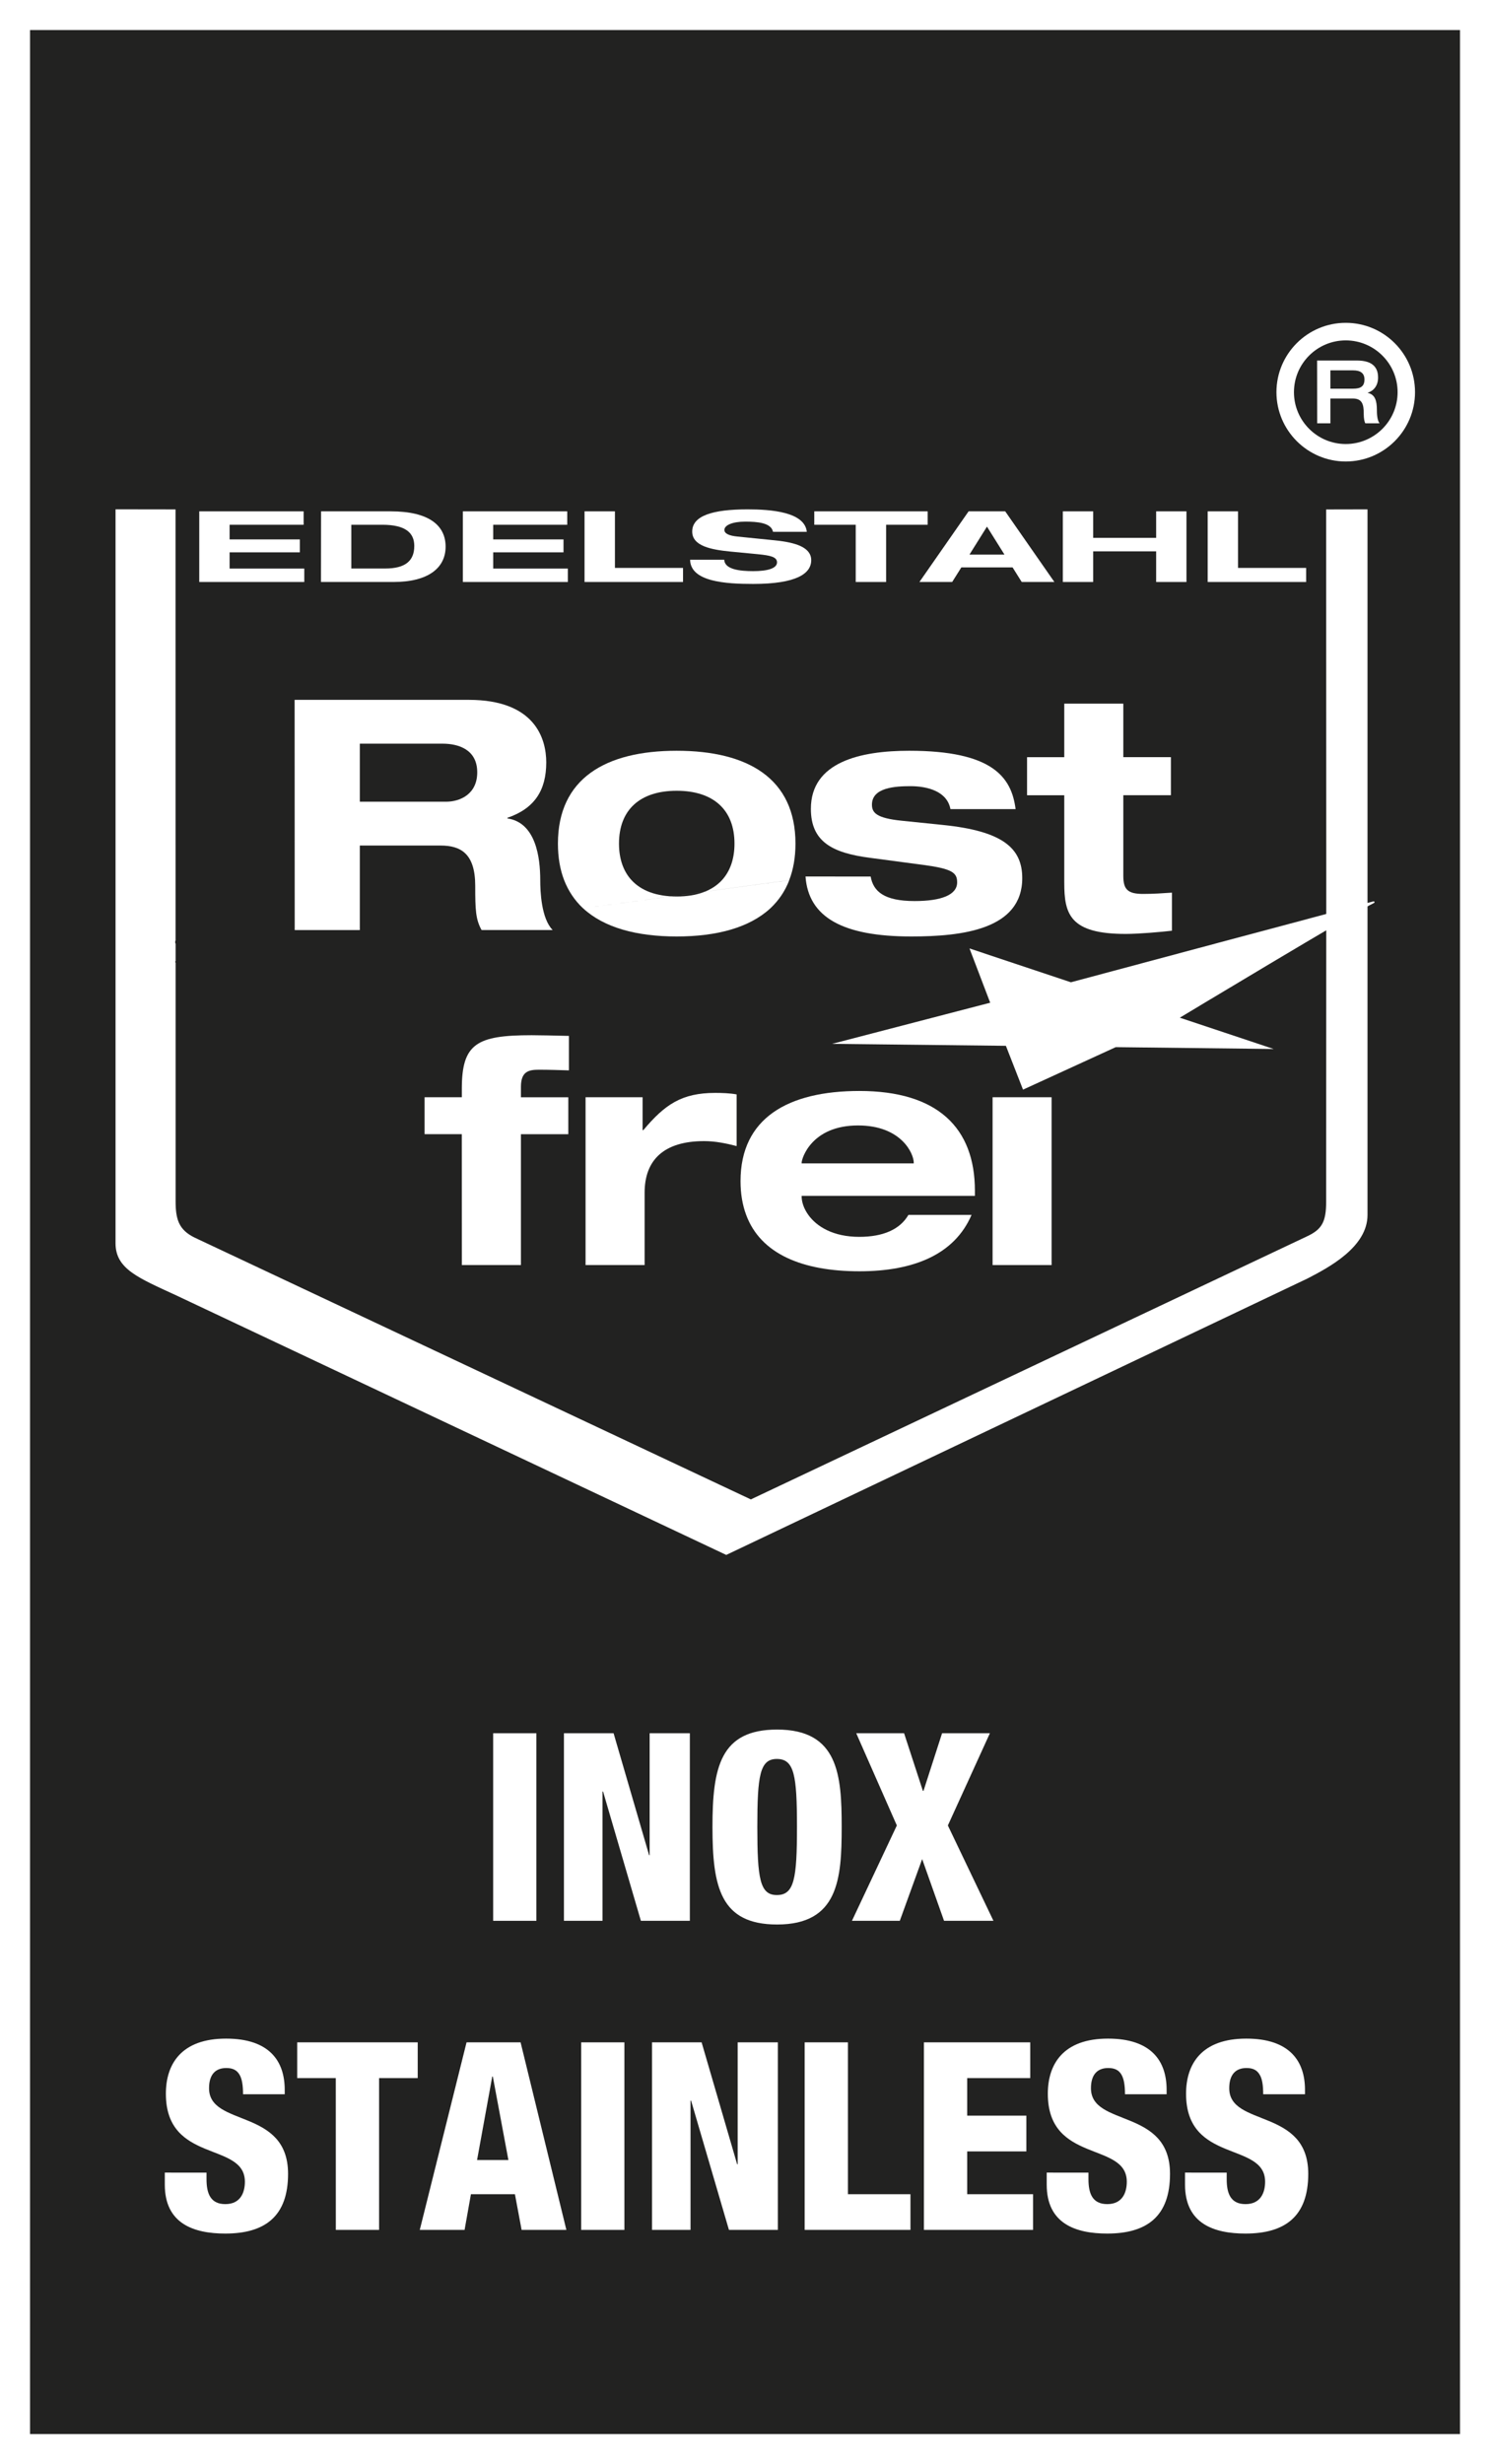 <?xml version="1.0" encoding="utf-8"?>
<!-- Generator: Adobe Illustrator 16.0.4, SVG Export Plug-In . SVG Version: 6.00 Build 0)  -->
<!DOCTYPE svg PUBLIC "-//W3C//DTD SVG 1.1//EN" "http://www.w3.org/Graphics/SVG/1.1/DTD/svg11.dtd">
<svg version="1.1" id="Ebene_1" xmlns:x="http://ns.adobe.com/Extensibility/1.0/" xmlns:i="http://ns.adobe.com/AdobeIllustrator/10.0/" xmlns:graph="http://ns.adobe.com/Graphs/1.0/"
	 xmlns="http://www.w3.org/2000/svg" xmlns:xlink="http://www.w3.org/1999/xlink" x="0px" y="0px" width="34.718px"
	 height="57.397px" viewBox="10.987 13.82 34.718 57.397" enable-background="new 10.987 13.82 34.718 57.397" xml:space="preserve"
	>
<rect x="10.987" y="13.82" width="34.718" height="57.397" fill="#808080" stroke="none"/>
<rect x="11.337" y="14.17" fill="#222221" stroke="#FFFFFF" stroke-width="0.7" stroke-miterlimit="10" width="34.019" height="56.698"/>
<g>
	<g>
		<path fill="#FFFFFF" d="M22.478,54.194h1.007v4.369h-1.007V54.194z"/>
		<path fill="#FFFFFF" d="M24.127,54.194h1.157l0.828,2.84h0.012v-2.84h0.937v4.369H25.92l-0.881-3.011h-0.013v3.011h-0.899V54.194z
			"/>
		<path fill="#FFFFFF" d="M29.094,58.649c-1.325,0-1.506-0.882-1.506-2.271c0-1.389,0.181-2.27,1.506-2.27
			c1.427,0,1.505,1.059,1.505,2.27C30.599,57.59,30.521,58.649,29.094,58.649z M29.088,57.963c0.408,0,0.469-0.387,0.469-1.586
			c0-1.198-0.061-1.584-0.469-1.584c-0.396,0-0.455,0.386-0.455,1.584C28.633,57.577,28.692,57.963,29.088,57.963z"/>
		<path fill="#FFFFFF" d="M31.884,56.342l-0.946-2.148h1.115l0.438,1.342h0.014l0.433-1.342h1.114l-0.979,2.148l1.062,2.221h-1.151
			l-0.51-1.438l-0.521,1.438h-1.115L31.884,56.342z"/>
		<path fill="#FFFFFF" d="M15.799,64.429v0.153c0,0.33,0.091,0.58,0.438,0.58c0.354,0,0.456-0.27,0.456-0.521
			c0-0.942-1.841-0.416-1.841-2.05c0-0.697,0.364-1.284,1.402-1.284c1.008,0,1.367,0.521,1.367,1.192v0.104H16.65
			c0-0.208-0.024-0.361-0.084-0.459c-0.062-0.104-0.156-0.152-0.307-0.152c-0.252,0-0.401,0.152-0.401,0.471
			c0,0.912,1.841,0.453,1.841,1.994c0,0.992-0.539,1.391-1.463,1.391c-0.731,0-1.409-0.227-1.409-1.139v-0.281L15.799,64.429
			L15.799,64.429z"/>
		<path fill="#FFFFFF" d="M18.811,62.226h-0.899v-0.832h2.808v0.832H19.82v3.537h-1.008L18.811,62.226L18.811,62.226z"/>
		<path fill="#FFFFFF" d="M21.858,61.394h1.259l1.067,4.369h-1.043l-0.156-0.832H21.96l-0.148,0.832h-1.044L21.858,61.394z
			 M22.47,62.19h-0.013l-0.354,1.945h0.73L22.47,62.19z"/>
		<path fill="#FFFFFF" d="M24.529,61.394h1.007v4.369h-1.007V61.394z"/>
		<path fill="#FFFFFF" d="M26.179,61.394h1.156l0.828,2.84h0.012v-2.84h0.937v4.369h-1.14l-0.882-3.011h-0.013v3.011h-0.898V61.394z
			"/>
		<path fill="#FFFFFF" d="M29.736,61.394h1.008v3.537h1.457v0.832h-2.465V61.394z"/>
		<path fill="#FFFFFF" d="M32.515,61.394h2.477v0.832h-1.469v0.875h1.379v0.833h-1.379v0.997h1.535v0.832h-2.543V61.394z"/>
		<path fill="#FFFFFF" d="M36.349,64.429v0.153c0,0.33,0.09,0.58,0.438,0.58c0.354,0,0.455-0.27,0.455-0.521
			c0-0.942-1.84-0.416-1.84-2.05c0-0.697,0.365-1.284,1.402-1.284c1.008,0,1.366,0.521,1.366,1.192v0.104H37.2
			c0-0.208-0.025-0.361-0.084-0.459c-0.061-0.104-0.156-0.152-0.307-0.152c-0.252,0-0.402,0.152-0.402,0.471
			c0,0.912,1.842,0.453,1.842,1.994c0,0.992-0.539,1.391-1.463,1.391c-0.731,0-1.41-0.227-1.41-1.139v-0.281L36.349,64.429
			L36.349,64.429z"/>
		<path fill="#FFFFFF" d="M39.57,64.429v0.153c0,0.33,0.09,0.58,0.438,0.58c0.354,0,0.457-0.27,0.457-0.521
			c0-0.942-1.842-0.416-1.842-2.05c0-0.697,0.365-1.284,1.404-1.284c1.006,0,1.367,0.521,1.367,1.192v0.104h-0.974
			c0-0.208-0.022-0.361-0.084-0.459c-0.061-0.104-0.155-0.152-0.305-0.152c-0.252,0-0.402,0.152-0.402,0.471
			c0,0.912,1.841,0.453,1.841,1.994c0,0.992-0.539,1.391-1.464,1.391c-0.729,0-1.407-0.227-1.407-1.139v-0.281L39.57,64.429
			L39.57,64.429z"/>
	</g>
</g>
<g>
	<path fill="#FFFFFF" d="M27.909,50.04l-12.81-6.043c-0.886-0.41-1.42-0.615-1.42-1.218V25.684l1.398,0.002l0.001,10.049H15.07v0.06
		h0.009v0.419H15.07v0.025h0.009v5.552c-0.001,0.428,0.07,0.676,0.446,0.859l12.957,6.097l12.958-6.127
		c0.343-0.16,0.447-0.332,0.447-0.803l0.003-7.239l-0.003-8.891l0.961-0.002l0.003,0.001v8.121v8.314c0,0.75-0.906,1.225-1.398,1.48
		L27.909,50.04L27.909,50.04z"/>
	<path fill="#FFFFFF" d="M21.748,43.288h1.377V40.24h1.104v-0.86h-1.104v-0.241c0-0.364,0.181-0.401,0.422-0.401
		c0.234,0,0.461,0.008,0.696,0.015V37.95c-0.337-0.008-0.681-0.016-0.868-0.016c-1.282,0-1.627,0.197-1.627,1.248v0.197H20.88v0.86
		h0.867L21.748,43.288L21.748,43.288z"/>
	<path fill="#FFFFFF" d="M24.631,43.288h1.376v-1.686c0-0.758,0.445-1.201,1.386-1.201c0.258,0,0.508,0.051,0.758,0.115v-1.203
		c-0.156-0.029-0.344-0.035-0.5-0.035c-0.781,0-1.172,0.27-1.674,0.867H25.96v-0.766h-1.329V43.288L24.631,43.288z"/>
	<path fill="#FFFFFF" d="M33.703,41.677v-0.119c0-1.472-0.876-2.325-2.691-2.325c-1.657,0-2.77,0.627-2.77,2.1
		c0,0.296,0.046,0.558,0.131,0.786c0.338,0.912,1.312,1.314,2.639,1.314c1.261,0,2.215-0.388,2.613-1.314h-1.471
		c-0.195,0.338-0.588,0.512-1.145,0.512c-0.609,0-0.994-0.24-1.188-0.512c-0.104-0.145-0.155-0.299-0.155-0.428v-0.014H33.703z
		 M29.666,40.903c0-0.096,0.228-0.867,1.314-0.867c1.009,0,1.298,0.656,1.298,0.867v0.016h-2.612V40.903z"/>
	<polygon fill="#FFFFFF" points="34.115,43.288 35.49,43.288 35.49,39.379 34.115,39.379 	"/>
	<path fill="#FFFFFF" d="M19.371,31.143h1.93c0.367,0,0.806,0.135,0.806,0.668c0,0.503-0.392,0.684-0.728,0.684h-2.008V31.143
		L19.371,31.143z M17.854,35.485h1.517v-1.969h1.883c0.47,0,0.806,0.188,0.806,0.939c0,0.562,0.01,0.78,0.148,1.029h1.656
		c-0.266-0.271-0.289-0.902-0.289-1.164c0-0.526-0.102-1.338-0.765-1.436V32.87c0.632-0.217,0.905-0.639,0.905-1.291
		c0-0.549-0.259-1.457-1.807-1.457h-4.056L17.854,35.485L17.854,35.485z"/>
	<path fill="#FFFFFF" d="M29.376,34.322c0.095-0.245,0.146-0.528,0.146-0.851c0-1.518-1.109-2.163-2.769-2.163
		c-1.655,0-2.766,0.646-2.766,2.163c0,0.322,0.05,0.605,0.145,0.852l0,0c0.101,0.258,0.25,0.477,0.441,0.655 M24.574,34.978
		c0.486,0.45,1.246,0.656,2.18,0.656c0.936,0,1.695-0.206,2.183-0.656l0,0c0.192-0.18,0.342-0.397,0.44-0.655 M25.702,34.322
		c-0.189-0.206-0.292-0.493-0.292-0.851c0-0.789,0.492-1.231,1.344-1.231c0.854,0,1.347,0.442,1.347,1.231
		c0,0.357-0.103,0.645-0.292,0.851l0,0c-0.229,0.249-0.587,0.381-1.055,0.381C26.289,34.703,25.931,34.571,25.702,34.322"/>
	<path fill="#FFFFFF" d="M29.756,34.237c0.069,0.954,0.874,1.397,2.464,1.397c1.195,0,2.586-0.165,2.586-1.359
		c0-0.698-0.453-1.097-1.852-1.239L32,32.938c-0.595-0.06-0.696-0.188-0.696-0.375c0-0.398,0.538-0.43,0.898-0.43
		c0.399,0,0.854,0.121,0.931,0.535h1.518c-0.094-0.752-0.548-1.36-2.479-1.36c-1.142,0-2.291,0.263-2.291,1.353
		c0,0.766,0.5,1.028,1.377,1.141l1.25,0.166c0.665,0.09,0.781,0.18,0.781,0.405c0,0.293-0.367,0.436-0.992,0.436
		c-0.711,0-0.962-0.226-1.023-0.571L29.756,34.237L29.756,34.237z"/>
	<path fill="#FFFFFF" d="M35.785,31.458h-0.867v0.887h0.867v2.036c0,0.728,0.125,1.194,1.431,1.194c0.305,0,0.819-0.045,1.078-0.075
		v-0.887c-0.22,0.015-0.43,0.03-0.672,0.03c-0.359,0-0.461-0.105-0.461-0.42v-1.879h1.109v-0.887h-1.109v-1.246h-1.376V31.458
		L35.785,31.458z"/>
	<polygon fill="#FFFFFF" points="15.63,27.377 18.077,27.377 18.077,27.064 16.337,27.064 16.337,26.686 17.974,26.686 
		17.974,26.385 16.337,26.385 16.337,26.044 18.062,26.044 18.062,25.731 15.63,25.731 	"/>
	<path fill="#FFFFFF" d="M19.173,26.044h0.723c0.54,0,0.744,0.188,0.744,0.493c0,0.35-0.212,0.526-0.68,0.526h-0.787V26.044
		L19.173,26.044z M18.466,27.377h1.686c0.815,0,1.218-0.328,1.218-0.823c0-0.495-0.387-0.823-1.28-0.823h-1.622L18.466,27.377
		L18.466,27.377z"/>
	<polygon fill="#FFFFFF" points="21.772,27.377 24.218,27.377 24.218,27.064 22.479,27.064 22.479,26.686 24.117,26.686 
		24.117,26.385 22.479,26.385 22.479,26.044 24.204,26.044 24.204,25.731 21.772,25.731 	"/>
	<polygon fill="#FFFFFF" points="24.607,27.377 26.902,27.377 26.902,27.049 25.315,27.049 25.315,25.731 24.607,25.731 	"/>
	<path fill="#FFFFFF" d="M29.786,26.208c-0.048-0.466-0.842-0.523-1.379-0.523c-0.817,0-1.291,0.149-1.291,0.517
		c0,0.336,0.438,0.422,0.89,0.466l0.646,0.062c0.282,0.028,0.44,0.062,0.44,0.189c0,0.143-0.226,0.205-0.557,0.205
		c-0.308,0-0.665-0.039-0.672-0.266h-0.796c0.008,0.515,0.832,0.564,1.468,0.564c1.023,0,1.354-0.246,1.354-0.553
		c0-0.299-0.361-0.412-0.835-0.461l-0.889-0.09c-0.182-0.018-0.299-0.066-0.299-0.154c0-0.111,0.189-0.193,0.482-0.193
		c0.282,0,0.607,0.023,0.651,0.237H29.786L29.786,26.208z"/>
	<polygon fill="#FFFFFF" points="30.926,27.377 31.634,27.377 31.634,26.044 32.602,26.044 32.602,25.731 29.96,25.731 
		29.96,26.044 30.926,26.044 	"/>
	<path fill="#FFFFFF" d="M34.392,26.739h-0.816l0.408-0.652L34.392,26.739L34.392,26.739z M34.794,27.377h0.761l-1.146-1.646h-0.853
		l-1.146,1.646h0.763l0.214-0.34h1.194L34.794,27.377L34.794,27.377z"/>
	<polygon fill="#FFFFFF" points="35.752,27.377 36.459,27.377 36.459,26.663 37.926,26.663 37.926,27.377 38.632,27.377 
		38.632,25.731 37.926,25.731 37.926,26.349 36.459,26.349 36.459,25.731 35.752,25.731 	"/>
	<polygon fill="#FFFFFF" points="39.127,27.377 41.421,27.377 41.421,27.049 39.834,27.049 39.834,25.731 39.127,25.731 	"/>
	<path fill="#FFFFFF" d="M30.376,38.135l3.683-0.958l-0.482-1.264l2.363,0.788c0,0,6.628-1.775,7.042-1.883
		c0.039-0.01,0.038,0.027,0.021,0.035c-0.343,0.156-4.526,2.673-4.526,2.673l2.188,0.729l-3.681-0.043l-2.16,0.99l-0.399-1.021
		L30.376,38.135L30.376,38.135z"/>
</g>
<g>
	<path fill="#FFFFFF" d="M41.678,23.681h0.308v-0.578h0.522c0.227,0,0.255,0.147,0.255,0.356c0,0.107,0.015,0.181,0.036,0.222h0.332
		c-0.06-0.08-0.062-0.244-0.062-0.313c0-0.207-0.039-0.359-0.213-0.396v-0.004c0.137-0.043,0.241-0.162,0.241-0.354
		c0-0.228-0.121-0.396-0.493-0.396h-0.928L41.678,23.681L41.678,23.681z M41.986,22.874v-0.427h0.531
		c0.162,0,0.263,0.06,0.263,0.212c0,0.163-0.093,0.215-0.263,0.215H41.986L41.986,22.874z"/>
	<path fill="#FFFFFF" d="M42.344,21.34c-0.892,0-1.615,0.725-1.615,1.615s0.725,1.615,1.615,1.615c0.892,0,1.614-0.725,1.614-1.615
		S43.236,21.34,42.344,21.34z M42.344,24.163c-0.666,0-1.207-0.541-1.207-1.207s0.541-1.207,1.207-1.207
		c0.665,0,1.208,0.541,1.208,1.207S43.01,24.163,42.344,24.163z"/>
</g>
</svg>
